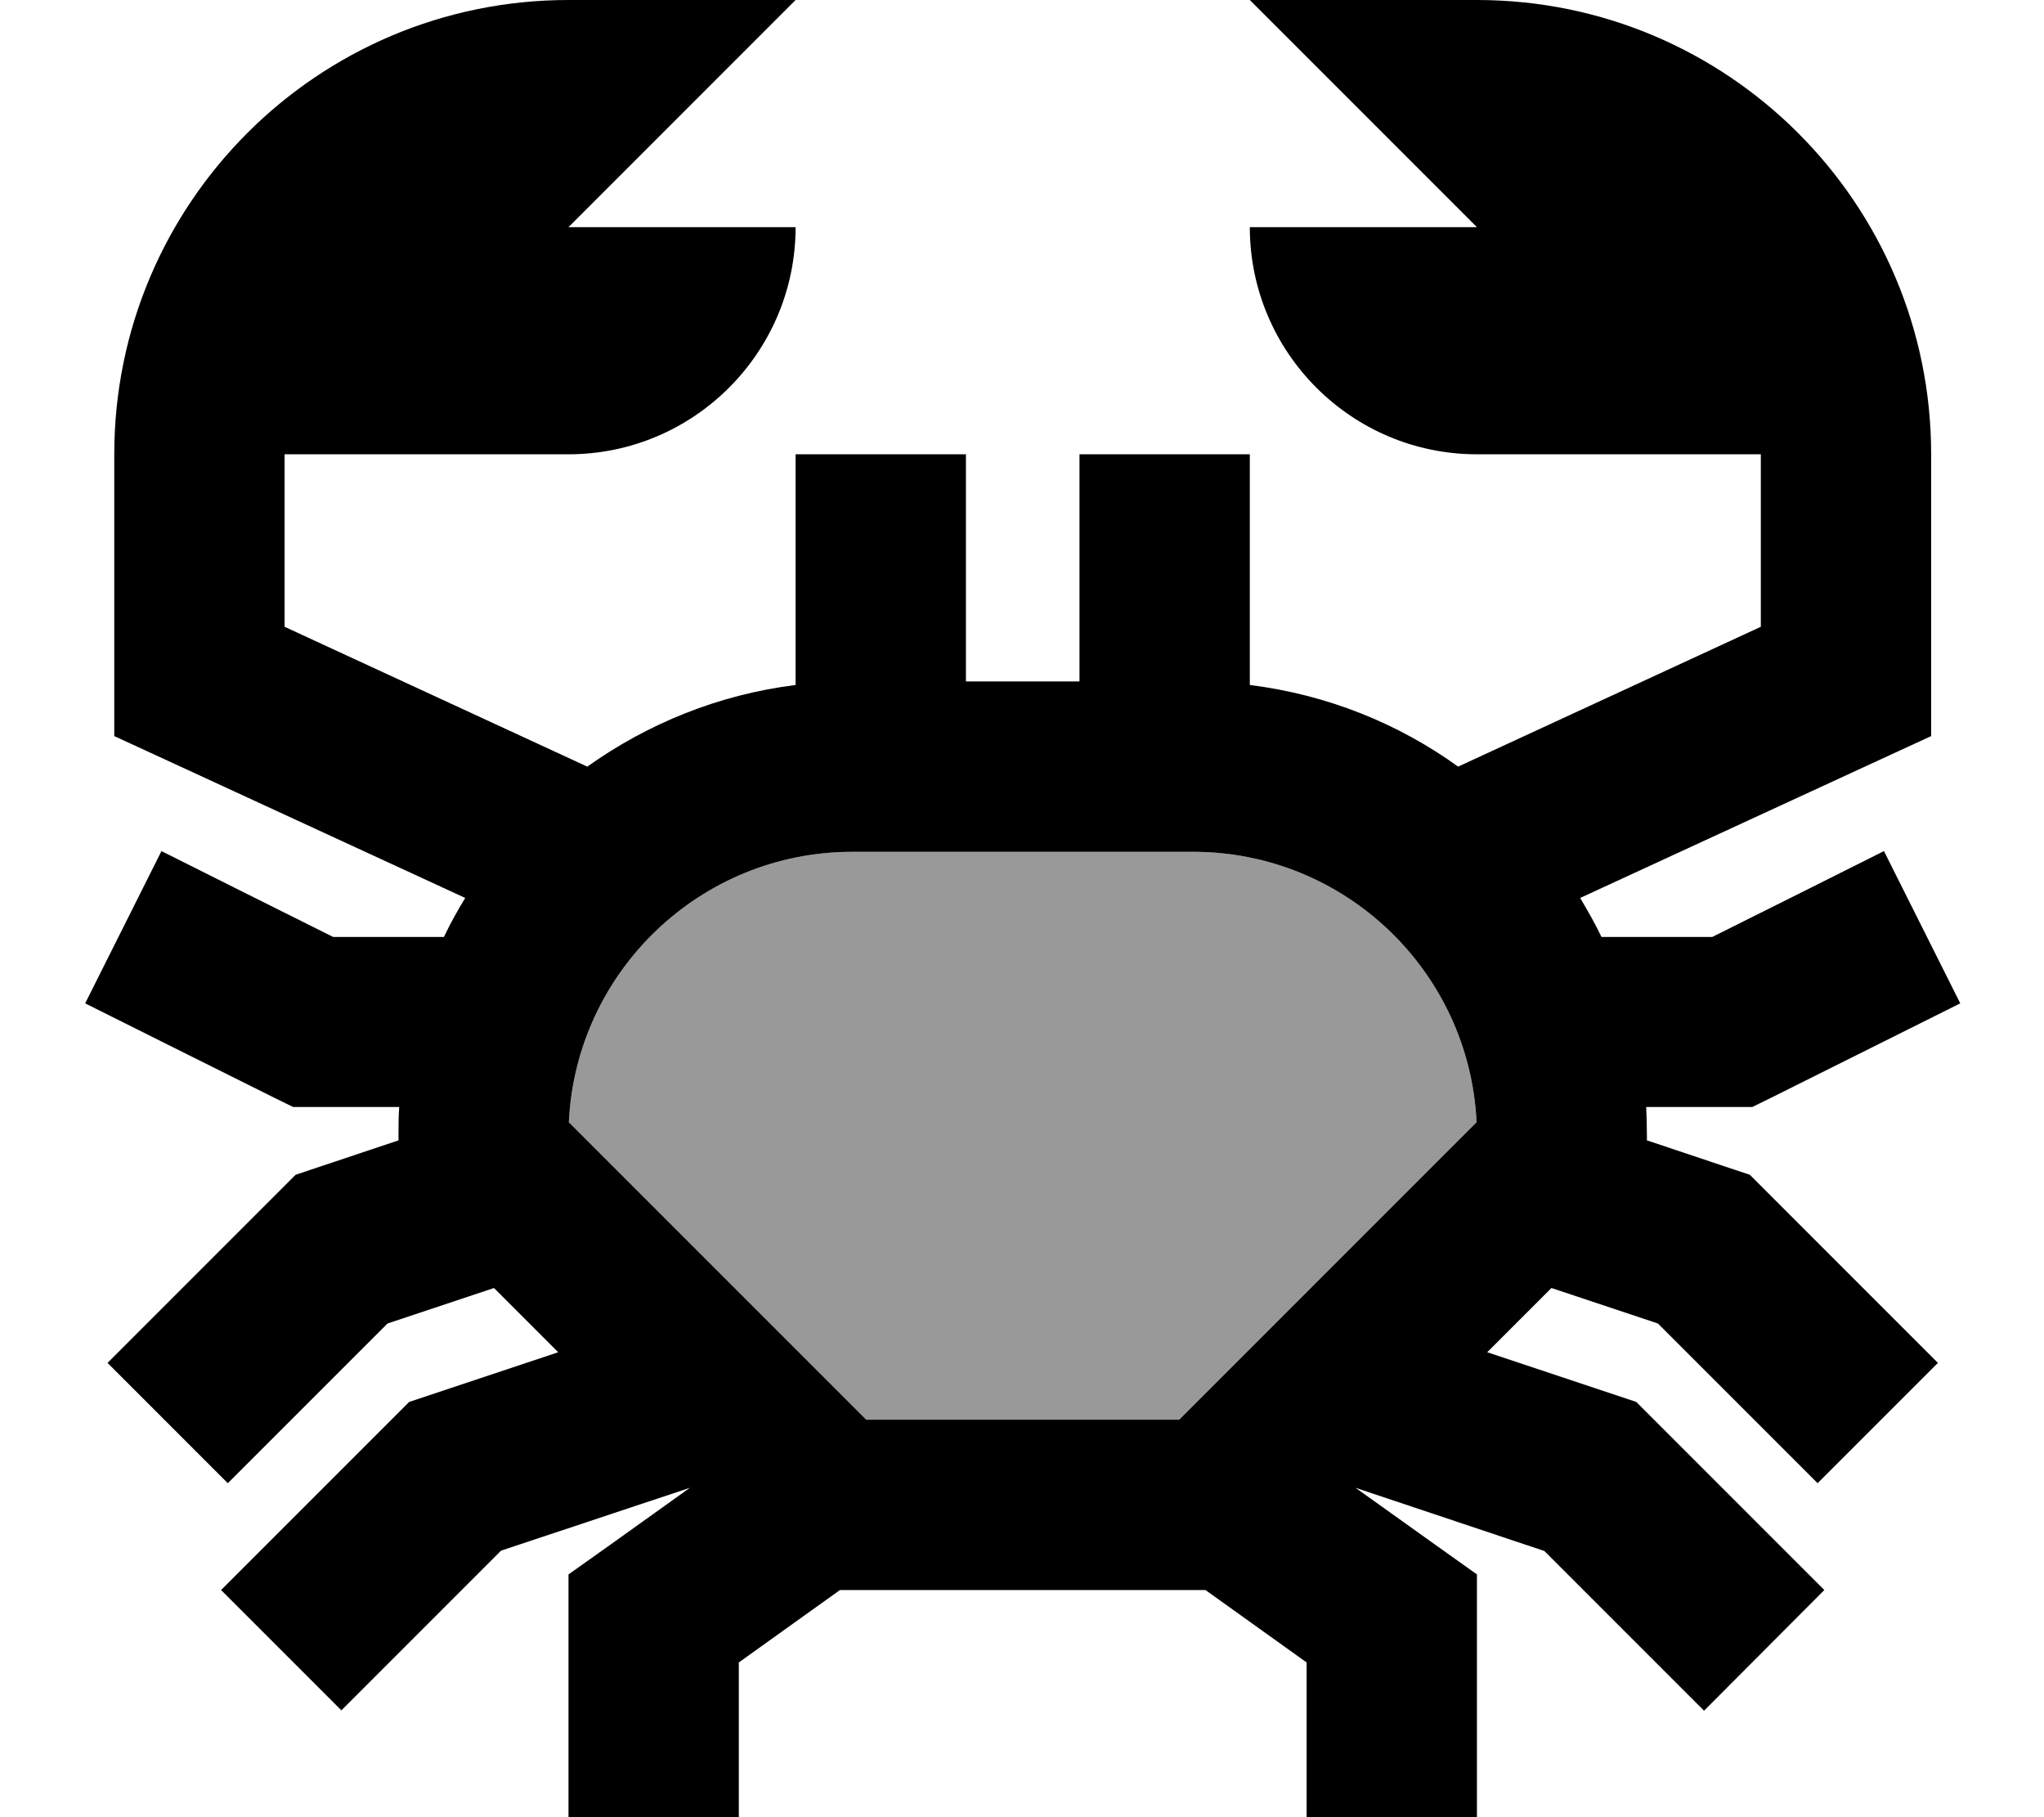 <svg xmlns="http://www.w3.org/2000/svg" viewBox="0 0 576 512"><!--! Font Awesome Pro 7.0.0 by @fontawesome - https://fontawesome.com License - https://fontawesome.com/license (Commercial License) Copyright 2025 Fonticons, Inc. --><path style="fill:currentColor;opacity:.4" d="M160.3 316.2l83.8 83.8 88.2 0 83.8-83.8c-2-42.4-37-76.2-79.9-76.2l-96 0c-42.9 0-77.9 33.8-79.9 76.2z"/><path style="fill:currentColor;opacity:1" d="M160.2 0c-70.7 0-128 57.3-128 128l0 79.4 13.9 6.4 85 39.2c-2.2 3.6-4.2 7.2-6 11l-31.2 0c-18.9-9.4-35-17.5-48.4-24.2L24 282.7c12.6 6.3 30.4 15.2 53.5 26.7l5.1 2.5 29.9 0c-.2 2.6-.2 5.3-.2 8l0 1.4c-18.8 6.3-28.4 9.5-29 9.7l-4 4c-23.8 23.8-40.2 40.2-49 49l33.9 33.9c9.5-9.5 24.5-24.5 45-45l30-10 18.1 18.1-36.6 12.2-5.4 1.8-4 4c-23.8 23.8-40.2 40.2-49 49l33.9 33.9c9.5-9.5 24.5-24.5 45-45l53.2-17.7c-18.4 13.2-29.8 21.3-34.2 24.4l0 68.4 48 0 0-43.6 28.5-20.4 103 0 28.5 20.4 0 43.6 48 0 0-68.4c-4.4-3.1-15.7-11.2-34.2-24.4L435.2 437c20.5 20.5 35.5 35.5 45 45L514.1 448c-8.8-8.8-25.1-25.1-49-49l-4-4-5.4-1.8-36.6-12.2 18.1-18.1 30 10c20.5 20.5 35.5 35.5 45 45L546.1 384c-8.8-8.8-25.1-25.1-49-49l-4-4-5.4-1.8-23.6-7.9 0-1.4c0-2.7-.1-5.4-.2-8l29.9 0 5.1-2.5 53.5-26.7-21.5-42.9c-13.4 6.7-29.5 14.8-48.4 24.2l-31.2 0c-1.8-3.8-3.9-7.4-6-11l85-39.2 13.9-6.4 0-79.4c0-70.7-57.3-128-128-128l-64 0 64 64-64 0c0 35.3 28.7 64 64 64l80 0 0 48.6-85.3 39.4c-16.9-12.2-37-20.3-58.7-23l0-65-48 0 0 64-32 0 0-64-48 0 0 65c-21.7 2.7-41.7 10.9-58.7 23l-85.3-39.4 0-48.6 80 0c35.3 0 64-28.7 64-64l-64 0 64-64-64 0zm144 240l32 0c42.9 0 77.9 33.8 79.9 76.2l-83.8 83.8-88.2 0-83.8-83.8c2-42.4 37-76.2 79.9-76.2l64 0z"/></svg>